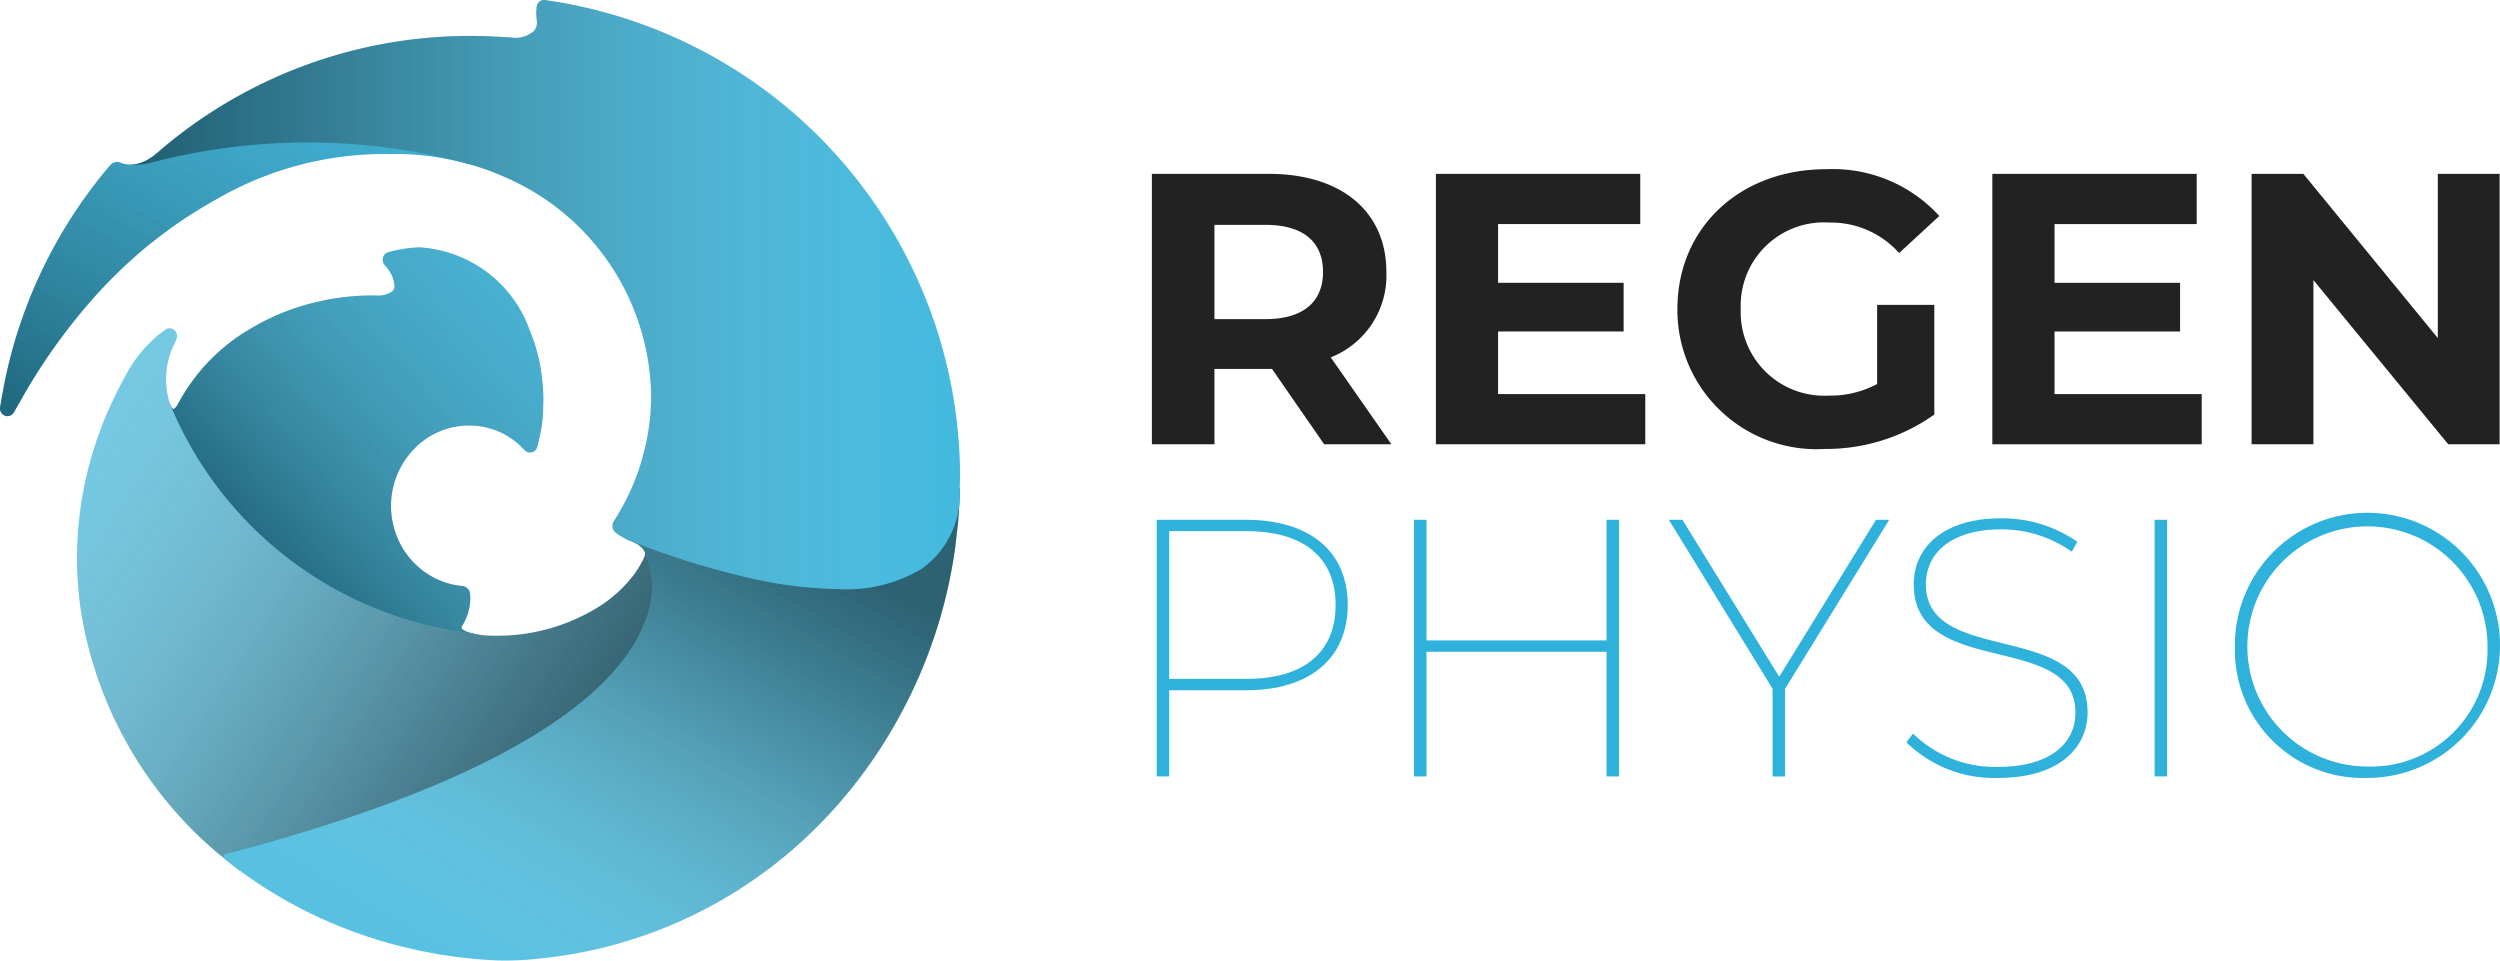 <svg id="Layer_1" data-name="Layer 1" xmlns="http://www.w3.org/2000/svg" xmlns:xlink="http://www.w3.org/1999/xlink" viewBox="0 0 103.744 39.86">
  <defs>
    <linearGradient id="linear-gradient" x1="3.186" y1="18.351" x2="17.969" y2="44.693" gradientTransform="matrix(1, 0, 0, -1, 0, 40.512)" gradientUnits="userSpaceOnUse">
      <stop offset="0" stop-opacity="0.7"/>
      <stop offset="0.085" stop-color="#090909" stop-opacity="0.641"/>
      <stop offset="0.222" stop-color="#212121" stop-opacity="0.545"/>
      <stop offset="0.394" stop-color="#474747" stop-opacity="0.424"/>
      <stop offset="0.595" stop-color="#7d7d7d" stop-opacity="0.283"/>
      <stop offset="0.817" stop-color="#c1c1c1" stop-opacity="0.128"/>
      <stop offset="1" stop-color="#fff" stop-opacity="0"/>
    </linearGradient>
    <linearGradient id="linear-gradient-2" x1="9.773" y1="15.907" x2="30.799" y2="34.455" gradientTransform="matrix(1, 0, 0, -1, 0, 40.512)" gradientUnits="userSpaceOnUse">
      <stop offset="0" stop-opacity="0.7"/>
      <stop offset="0.281" stop-color="#575757" stop-opacity="0.503"/>
      <stop offset="0.54" stop-color="#9f9f9f" stop-opacity="0.322"/>
      <stop offset="0.753" stop-color="#d3d3d3" stop-opacity="0.173"/>
      <stop offset="0.912" stop-color="#f3f3f3" stop-opacity="0.062"/>
      <stop offset="1" stop-color="#fff" stop-opacity="0"/>
    </linearGradient>
    <linearGradient id="linear-gradient-3" x1="22.791" y1="8.263" x2="-0.906" y2="23.706" gradientTransform="matrix(1, 0, 0, -1, 0, 40.512)" gradientUnits="userSpaceOnUse">
      <stop offset="0" stop-opacity="0.7"/>
      <stop offset="0.085" stop-color="#080808" stop-opacity="0.64"/>
      <stop offset="0.22" stop-color="#1f1f1f" stop-opacity="0.546"/>
      <stop offset="0.387" stop-color="#444" stop-opacity="0.429"/>
      <stop offset="0.581" stop-color="#787878" stop-opacity="0.293"/>
      <stop offset="0.793" stop-color="#b9b9b9" stop-opacity="0.145"/>
      <stop offset="1" stop-color="#fff" stop-opacity="0"/>
    </linearGradient>
    <linearGradient id="linear-gradient-4" x1="30.285" y1="19.909" x2="19.124" y2="0.681" gradientTransform="matrix(1, 0, 0, -1, 0, 40.512)" gradientUnits="userSpaceOnUse">
      <stop offset="0" stop-opacity="0.7"/>
      <stop offset="0.095" stop-color="#060606" stop-opacity="0.634"/>
      <stop offset="0.219" stop-color="#161616" stop-opacity="0.547"/>
      <stop offset="0.361" stop-color="#323232" stop-opacity="0.448"/>
      <stop offset="0.514" stop-color="#585858" stop-opacity="0.34"/>
      <stop offset="0.678" stop-color="#898989" stop-opacity="0.225"/>
      <stop offset="0.848" stop-color="#c4c4c4" stop-opacity="0.107"/>
      <stop offset="1" stop-color="#fff" stop-opacity="0"/>
    </linearGradient>
    <linearGradient id="linear-gradient-5" x1="5.276" y1="28.288" x2="39.841" y2="28.288" gradientTransform="matrix(1, 0, 0, -1, 0, 40.512)" gradientUnits="userSpaceOnUse">
      <stop offset="0" stop-opacity="0.7"/>
      <stop offset="0.096" stop-color="#060606" stop-opacity="0.633"/>
      <stop offset="0.221" stop-color="#161616" stop-opacity="0.546"/>
      <stop offset="0.36" stop-color="#303030" stop-opacity="0.448"/>
      <stop offset="0.511" stop-color="#555" stop-opacity="0.342"/>
      <stop offset="0.67" stop-color="#858585" stop-opacity="0.231"/>
      <stop offset="0.835" stop-color="#bebebe" stop-opacity="0.115"/>
      <stop offset="1" stop-color="#fff" stop-opacity="0"/>
    </linearGradient>
  </defs>
  <g>
    <g>
      <path d="M19.461,6.608l-.01-.011a.103.103,0,0,0-.045-.027A25.737,25.737,0,0,0,6.306,6.521a.1.1,0,0,0-.033.015,1.639,1.639,0,0,1-.547.256,1.109,1.109,0,0,1-.727-.042l-.059-.022a.391.391,0,0,0-.378.139,20.014,20.014,0,0,0-4.454,9.43l-.104.589a.326.326,0,0,0,.197.362.298.298,0,0,0,.109.021.307.307,0,0,0,.267-.159L.906,16.534c.102-.179.218-.381.332-.571A24.713,24.713,0,0,1,3.447,12.868,20.656,20.656,0,0,1,6.21,10.132c.03-.024.062-.047.093-.07.03-.022.059-.043.088-.066A18.251,18.251,0,0,1,8.509,8.541l.125-.073c.093-.055.186-.11.315-.181A13.937,13.937,0,0,1,16.002,6.389l.121.001a.24.24,0,0,0,.06.005l.244-.006a11.159,11.159,0,0,1,2.934.4.099.099,0,0,0,.112-.05A.116.116,0,0,0,19.461,6.608Z" style="fill: #2eb1da"/>
      <path d="M19.461,6.608l-.01-.011a.103.103,0,0,0-.045-.027A25.737,25.737,0,0,0,6.306,6.521a.1.1,0,0,0-.033.015,1.639,1.639,0,0,1-.547.256,1.109,1.109,0,0,1-.727-.042l-.059-.022a.391.391,0,0,0-.378.139,20.014,20.014,0,0,0-4.454,9.43l-.104.589a.326.326,0,0,0,.197.362.298.298,0,0,0,.109.021.307.307,0,0,0,.267-.159L.906,16.534c.102-.179.218-.381.332-.571A24.713,24.713,0,0,1,3.447,12.868,20.656,20.656,0,0,1,6.21,10.132c.03-.024.062-.047.093-.07.03-.022.059-.043.088-.066A18.251,18.251,0,0,1,8.509,8.541l.125-.073c.093-.055.186-.11.315-.181A13.937,13.937,0,0,1,16.002,6.389l.121.001a.24.24,0,0,0,.06.005l.244-.006a11.159,11.159,0,0,1,2.934.4.099.099,0,0,0,.112-.05A.116.116,0,0,0,19.461,6.608Z" style="opacity: 0.7;isolation: isolate;fill: url(#linear-gradient)"/>
    </g>
    <g>
      <path d="M22.444,15.344a.349.349,0,0,0-.004-.039l-.007-.043a7.266,7.266,0,0,0-.438-1.525,5.19,5.19,0,0,0-4.586-3.472,5.435,5.435,0,0,0-1.298.201.314.314,0,0,0-.217.219.333.333,0,0,0,.064.308l.1.118a1.351,1.351,0,0,1,.311.735.3.3,0,0,1-.081.235,1.035,1.035,0,0,1-.683.182,9.561,9.561,0,0,0-1.035.037c-.263.023-.538.058-.806.104a.323.323,0,0,0-.041.004l-.024.006c-0,0-.019.002-.059.009a.277.277,0,0,0-.039.01l-.004.001-.108.023c-.301.059-.599.132-.913.224a9.479,9.479,0,0,0-2.104.915,7.898,7.898,0,0,0-3.041,3.086.209.209,0,0,0-.022.032c-.125.252-.202.254-.208.257-.024-.001-.081-.044-.144-.197a.103.103,0,0,0-.132-.059.109.109,0,0,0-.061.136A14.208,14.208,0,0,0,9.477,21.136a16.157,16.157,0,0,0,10.128,5.366l.014.001a.105.105,0,0,0,.102-.089.108.108,0,0,0-.08-.124c-.402-.091-.472-.197-.484-.227-.004-.009-.013-.033.019-.085.031-.049.059-.098.087-.152.02-.039.04-.078.058-.118.024-.054.045-.109.071-.182.013-.035.025-.07.035-.105.019-.064.032-.129.051-.224.006-.026.011-.052.015-.08a2.192,2.192,0,0,0,.024-.314.582.582,0,0,0-.007-.09l-.004-.085a.356.356,0,0,0-.317-.311l-.045-.005a3.082,3.082,0,0,1-.646-.134,3.267,3.267,0,0,1-1.6-1.152,3.352,3.352,0,0,1-.489-.933c-.03-.09-.057-.181-.08-.273a3.384,3.384,0,0,1,.733-3.055,3.263,3.263,0,0,1,.471-.45,3.177,3.177,0,0,1,2.958-.487,3.026,3.026,0,0,1,1.177.748l.116.114a.302.302,0,0,0,.301.076.32.32,0,0,0,.214-.233l.105-.441a6.087,6.087,0,0,0,.139-1.325l.006-.181A7.735,7.735,0,0,0,22.444,15.344Zm-8.705-2.83h0v0Z" style="fill: #2eb1da"/>
      <path d="M22.444,15.344a.349.349,0,0,0-.004-.039l-.007-.043a7.266,7.266,0,0,0-.438-1.525,5.19,5.19,0,0,0-4.586-3.472,5.435,5.435,0,0,0-1.298.201.314.314,0,0,0-.217.219.333.333,0,0,0,.064.308l.1.118a1.351,1.351,0,0,1,.311.735.3.3,0,0,1-.081.235,1.035,1.035,0,0,1-.683.182,9.561,9.561,0,0,0-1.035.037c-.263.023-.538.058-.806.104a.323.323,0,0,0-.041.004l-.024.006c-0,0-.019.002-.059.009a.277.277,0,0,0-.039.01l-.004.001-.108.023c-.301.059-.599.132-.913.224a9.479,9.479,0,0,0-2.104.915,7.898,7.898,0,0,0-3.041,3.086.209.209,0,0,0-.022.032c-.125.252-.202.254-.208.257-.024-.001-.081-.044-.144-.197a.103.103,0,0,0-.132-.059.109.109,0,0,0-.061.136A14.208,14.208,0,0,0,9.477,21.136a16.157,16.157,0,0,0,10.128,5.366l.014.001a.105.105,0,0,0,.102-.089.108.108,0,0,0-.08-.124c-.402-.091-.472-.197-.484-.227-.004-.009-.013-.033.019-.085.031-.049.059-.098.087-.152.02-.039.04-.078.058-.118.024-.054.045-.109.071-.182.013-.035.025-.07.035-.105.019-.064.032-.129.051-.224.006-.026.011-.052.015-.08a2.192,2.192,0,0,0,.024-.314.582.582,0,0,0-.007-.09l-.004-.085a.356.356,0,0,0-.317-.311l-.045-.005a3.082,3.082,0,0,1-.646-.134,3.267,3.267,0,0,1-1.6-1.152,3.352,3.352,0,0,1-.489-.933c-.03-.09-.057-.181-.08-.273a3.384,3.384,0,0,1,.733-3.055,3.263,3.263,0,0,1,.471-.45,3.177,3.177,0,0,1,2.958-.487,3.026,3.026,0,0,1,1.177.748l.116.114a.302.302,0,0,0,.301.076.32.32,0,0,0,.214-.233l.105-.441a6.087,6.087,0,0,0,.139-1.325l.006-.181A7.735,7.735,0,0,0,22.444,15.344Zm-8.705-2.83h0v0Z" style="opacity: 0.7;isolation: isolate;fill: url(#linear-gradient-2)"/>
    </g>
    <g>
      <path d="M26.891,22.692a.113.113,0,0,0-.139-.036.107.107,0,0,0-.059.07.112.112,0,0,0,.015.092.273.273,0,0,1,.036.28c-.034.077-.068.154-.106.226l-.057.099a4.073,4.073,0,0,1-.217.347,5.494,5.494,0,0,1-1.724,1.534,7.925,7.925,0,0,1-3.46,1.06,8.623,8.623,0,0,1-.997.009,4.516,4.516,0,0,1-.551-.084A15.568,15.568,0,0,1,7.059,16.781a3.335,3.335,0,0,1,.103-2.356l.155-.334a.333.333,0,0,0-.079-.39.299.299,0,0,0-.382-.014l-.319.242a5.541,5.541,0,0,0-1.26,1.536l-.196.362c-.207.377-.333.655-.334.658l-.015.032A15.272,15.272,0,0,0,3.196,23.193a15.637,15.637,0,0,0,.125,1.915,16.563,16.563,0,0,0,5.679,10.265c.065.056.133.109.202.161q.054.042.108.085c.004.005.006.012.012.017q.292.237.593.462a.1.1,0,0,0,.06.02.102.102,0,0,0,.084-.045.111.111,0,0,0-.024-.151l-.008-.006c-.137-.103-.271-.21-.404-.318,12.518-3.315,16.335-7.103,17.326-9.703A3.761,3.761,0,0,0,26.891,22.692Z" style="fill: #6dc9e5"/>
      <path d="M26.891,22.692a.113.113,0,0,0-.139-.036.107.107,0,0,0-.059.07.112.112,0,0,0,.015.092.273.273,0,0,1,.036.28c-.034.077-.068.154-.106.226l-.057.099a4.073,4.073,0,0,1-.217.347,5.494,5.494,0,0,1-1.724,1.534,7.925,7.925,0,0,1-3.46,1.06,8.623,8.623,0,0,1-.997.009,4.516,4.516,0,0,1-.551-.084A15.568,15.568,0,0,1,7.059,16.781a3.335,3.335,0,0,1,.103-2.356l.155-.334a.333.333,0,0,0-.079-.39.299.299,0,0,0-.382-.014l-.319.242a5.541,5.541,0,0,0-1.26,1.536l-.196.362c-.207.377-.333.655-.334.658l-.015.032A15.272,15.272,0,0,0,3.196,23.193a15.637,15.637,0,0,0,.125,1.915,16.563,16.563,0,0,0,5.679,10.265c.065.056.133.109.202.161q.054.042.108.085c.004.005.006.012.012.017q.292.237.593.462a.1.1,0,0,0,.06.02.102.102,0,0,0,.084-.045.111.111,0,0,0-.024-.151l-.008-.006c-.137-.103-.271-.21-.404-.318,12.518-3.315,16.335-7.103,17.326-9.703A3.761,3.761,0,0,0,26.891,22.692Z" style="opacity: 0.7;isolation: isolate;fill: url(#linear-gradient-3)"/>
    </g>
    <g>
      <path d="M39.733,20.223l-.003-0a.093.093,0,0,0-.077.028.11.11,0,0,0-.034.078,3.581,3.581,0,0,1-1.46,3.08c-3.466,2.374-11.971-1.186-12.056-1.222a.102.102,0,0,0-.087.004.11.11,0,0,0,.006.196c.048.021.094.04.145.058l.028.011.105.05a1.042,1.042,0,0,1,.409.312.09.09,0,0,0,.026.025,3.656,3.656,0,0,1,.022,2.973c-.979,2.569-4.792,6.325-17.397,9.63a.106.106,0,0,0-.076.082.111.111,0,0,0,.038.108c.194.158.392.312.595.464.199.149.402.293.618.441q.304.208.617.403l.022.014q.307.191.621.37l.04.023q.307.174.621.337l.059.03q.305.157.615.303l.087.04q.299.139.604.268l.115.047c.195.081.391.159.589.234l.15.055c.188.069.377.137.568.2l.187.059c.181.058.361.115.544.168.049.014.099.028.148.041l.081.022c.171.047.342.094.515.137.057.014.115.027.173.04l.162.037c.14.033.28.065.421.094.072.015.144.028.216.041l.197.037c.118.023.235.045.354.065.091.015.183.028.275.041l.231.034c.09.013.179.027.27.038.128.016.257.029.386.042l.216.022c.061.007.122.013.183.019q.395.034.793.052l.061.002c.047.001.156.004.315.004.282,0,.716-.01,1.183-.058l.184-.019a18.908,18.908,0,0,0,11.447-5.353l.008-.009.023-.021.045-.046a19.93,19.93,0,0,0,3.169-4.104,20.423,20.423,0,0,0,2.607-7.511l.121-1.058.003-.041c.036-.42.058-.849.069-1.309A.106.106,0,0,0,39.733,20.223Z" style="fill: #58c1e1"/>
      <path d="M39.733,20.223l-.003-0a.093.093,0,0,0-.077.028.11.11,0,0,0-.034.078,3.581,3.581,0,0,1-1.46,3.08c-3.466,2.374-11.971-1.186-12.056-1.222a.102.102,0,0,0-.087.004.11.11,0,0,0,.006.196c.048.021.094.04.145.058l.028.011.105.05a1.042,1.042,0,0,1,.409.312.09.09,0,0,0,.026.025,3.656,3.656,0,0,1,.022,2.973c-.979,2.569-4.792,6.325-17.397,9.63a.106.106,0,0,0-.076.082.111.111,0,0,0,.038.108c.194.158.392.312.595.464.199.149.402.293.618.441q.304.208.617.403l.022.014q.307.191.621.37l.04.023q.307.174.621.337l.059.03q.305.157.615.303l.087.04q.299.139.604.268l.115.047c.195.081.391.159.589.234l.15.055c.188.069.377.137.568.2l.187.059c.181.058.361.115.544.168.049.014.099.028.148.041l.081.022c.171.047.342.094.515.137.057.014.115.027.173.04l.162.037c.14.033.28.065.421.094.072.015.144.028.216.041l.197.037c.118.023.235.045.354.065.091.015.183.028.275.041l.231.034c.09.013.179.027.27.038.128.016.257.029.386.042l.216.022c.061.007.122.013.183.019q.395.034.793.052l.061.002c.047.001.156.004.315.004.282,0,.716-.01,1.183-.058l.184-.019a18.908,18.908,0,0,0,11.447-5.353l.008-.009.023-.021.045-.046a19.93,19.93,0,0,0,3.169-4.104,20.423,20.423,0,0,0,2.607-7.511l.121-1.058.003-.041c.036-.42.058-.849.069-1.309A.106.106,0,0,0,39.733,20.223Z" style="opacity: 0.7;isolation: isolate;fill: url(#linear-gradient-4)"/>
    </g>
    <g>
      <path d="M39.841,19.794A19.998,19.998,0,0,0,26.108.82L26.081.81,26.055.801a.22.22,0,0,0-.072-.023C25.456.608,24.921.459,24.393.335,23.838.204,23.275.098,22.72.017L22.618.002a.309.309,0,0,0-.239.072.323.323,0,0,0-.111.223c-.005.04-.015.194-.015.228a2.219,2.219,0,0,0,.023.309.128.128,0,0,0,.002.025.547.547,0,0,1-.113.421,1.169,1.169,0,0,1-.971.274c-.456-.028-.81-.045-.942-.051l-.161-.004c-.091-.003-.181-.006-.272-.006A19.785,19.785,0,0,0,6.518,6.348a.269.269,0,0,0-.04.03l-.032.028a1.842,1.842,0,0,1-.173.13,1.639,1.639,0,0,1-.547.256,1.144,1.144,0,0,1-.447.029l-.004.003A2.635,2.635,0,0,0,6.357,6.73,25.557,25.557,0,0,1,19.324,6.77a.098.098,0,0,0,.037.019l.136.036c.085.022.169.044.253.07a10.998,10.998,0,0,1,1.159.435,10.042,10.042,0,0,1,6.112,9.079q0,.268-.015.537a9.673,9.673,0,0,1-.124,1.074c-.034.198-.07.374-.117.568l-.018.065c-.075.309-.147.567-.222.79a9.708,9.708,0,0,1-1.02,2.133l-.051.08a.373.373,0,0,0,.116.468l.042.03a2.352,2.352,0,0,0,.409.232l.017.006A33.235,33.235,0,0,0,30.785,23.91a18.011,18.011,0,0,0,4.035.538,6.047,6.047,0,0,0,3.452-.859A3.787,3.787,0,0,0,39.826,20.333c.004-.183.009-.345.015-.503Z" style="fill: #43b9de"/>
      <path d="M39.841,19.794A19.998,19.998,0,0,0,26.108.82L26.081.81,26.055.801a.22.22,0,0,0-.072-.023C25.456.608,24.921.459,24.393.335,23.838.204,23.275.098,22.72.017L22.618.002a.309.309,0,0,0-.239.072.323.323,0,0,0-.111.223c-.005.04-.015.194-.015.228a2.219,2.219,0,0,0,.023.309.128.128,0,0,0,.002.025.547.547,0,0,1-.113.421,1.169,1.169,0,0,1-.971.274c-.456-.028-.81-.045-.942-.051l-.161-.004c-.091-.003-.181-.006-.272-.006A19.785,19.785,0,0,0,6.518,6.348a.269.269,0,0,0-.04.03l-.032.028a1.842,1.842,0,0,1-.173.13,1.639,1.639,0,0,1-.547.256,1.144,1.144,0,0,1-.447.029l-.004.003A2.635,2.635,0,0,0,6.357,6.73,25.557,25.557,0,0,1,19.324,6.77a.098.098,0,0,0,.037.019l.136.036c.085.022.169.044.253.07a10.998,10.998,0,0,1,1.159.435,10.042,10.042,0,0,1,6.112,9.079q0,.268-.015.537a9.673,9.673,0,0,1-.124,1.074c-.034.198-.07.374-.117.568l-.018.065c-.075.309-.147.567-.222.79a9.708,9.708,0,0,1-1.02,2.133l-.051.08a.373.373,0,0,0,.116.468l.042.03a2.352,2.352,0,0,0,.409.232l.017.006A33.235,33.235,0,0,0,30.785,23.91a18.011,18.011,0,0,0,4.035.538,6.047,6.047,0,0,0,3.452-.859A3.787,3.787,0,0,0,39.826,20.333c.004-.183.009-.345.015-.503Z" style="opacity: 0.7;isolation: isolate;fill: url(#linear-gradient-5)"/>
    </g>
    <path d="M54.95,18.437l-2.164-3.126H50.397v3.126H47.8V7.215H52.658c2.998,0,4.873,1.555,4.873,4.072A3.648,3.648,0,0,1,55.223,14.83l2.517,3.607ZM52.514,9.331H50.397v3.912h2.116c1.587,0,2.389-.737,2.389-1.956C54.902,10.052,54.1,9.331,52.514,9.331Z" style="fill: #222"/>
    <path d="M68.275,16.353v2.084H59.586V7.215h8.481V9.299H62.167v2.437h5.21v2.02H62.167V16.353Z" style="fill: #222"/>
    <path d="M77.896,12.65h2.373v4.553a7.741,7.741,0,0,1-4.537,1.427A5.775,5.775,0,0,1,69.608,12.826c0-3.382,2.597-5.804,6.172-5.804a5.984,5.984,0,0,1,4.697,1.94l-1.667,1.539A3.799,3.799,0,0,0,75.908,9.235a3.455,3.455,0,0,0-3.671,3.591,3.464,3.464,0,0,0,3.639,3.591,4.126,4.126,0,0,0,2.02-.481Z" style="fill: #222"/>
    <path d="M91.366,16.353v2.084H82.677V7.215h8.481V9.299H85.258v2.437h5.21v2.02H85.258V16.353Z" style="fill: #222"/>
    <path d="M103.728,7.215V18.437h-2.132l-5.595-6.814v6.814H93.436V7.215H95.584l5.579,6.814V7.215Z" style="fill: #222"/>
    <path d="M55.927,25.099c0,2.237-1.583,3.545-4.23,3.545H48.518v3.576h-.517V21.57h3.697C54.345,21.57,55.927,22.878,55.927,25.099Zm-.502,0c0-1.947-1.309-3.058-3.697-3.058H48.518v6.131h3.211C54.117,28.173,55.425,27.062,55.425,25.099Z" style="fill: #2eb1da"/>
    <path d="M67.185,21.57V32.22h-.517V27.047H59.197v5.173h-.517V21.57h.517v5.005h7.471V21.57Z" style="fill: #2eb1da"/>
    <path d="M74.076,28.584v3.636h-.517V28.584l-4.306-7.014h.563l4.017,6.512,4.017-6.512h.548Z" style="fill: #2eb1da"/>
    <path d="M79.112,30.805l.274-.365a4.854,4.854,0,0,0,3.514,1.385c2.236,0,3.226-1.019,3.226-2.252,0-3.408-6.71-1.385-6.71-5.325,0-1.43,1.095-2.739,3.637-2.739a5.453,5.453,0,0,1,3.15.974l-.228.411a5.066,5.066,0,0,0-2.906-.928c-2.16,0-3.15,1.034-3.15,2.282,0,3.423,6.71,1.445,6.71,5.31,0,1.445-1.141,2.723-3.712,2.723A5.196,5.196,0,0,1,79.112,30.805Z" style="fill: #2eb1da"/>
    <path d="M89.412,21.57h.517V32.22h-.517Z" style="fill: #2eb1da"/>
    <path d="M92.743,26.895a5.501,5.501,0,1,1,5.493,5.386A5.308,5.308,0,0,1,92.743,26.895Zm10.483,0a4.983,4.983,0,1,0-4.99,4.914A4.836,4.836,0,0,0,103.226,26.895Z" style="fill: #2eb1da"/>
  </g>
</svg>
